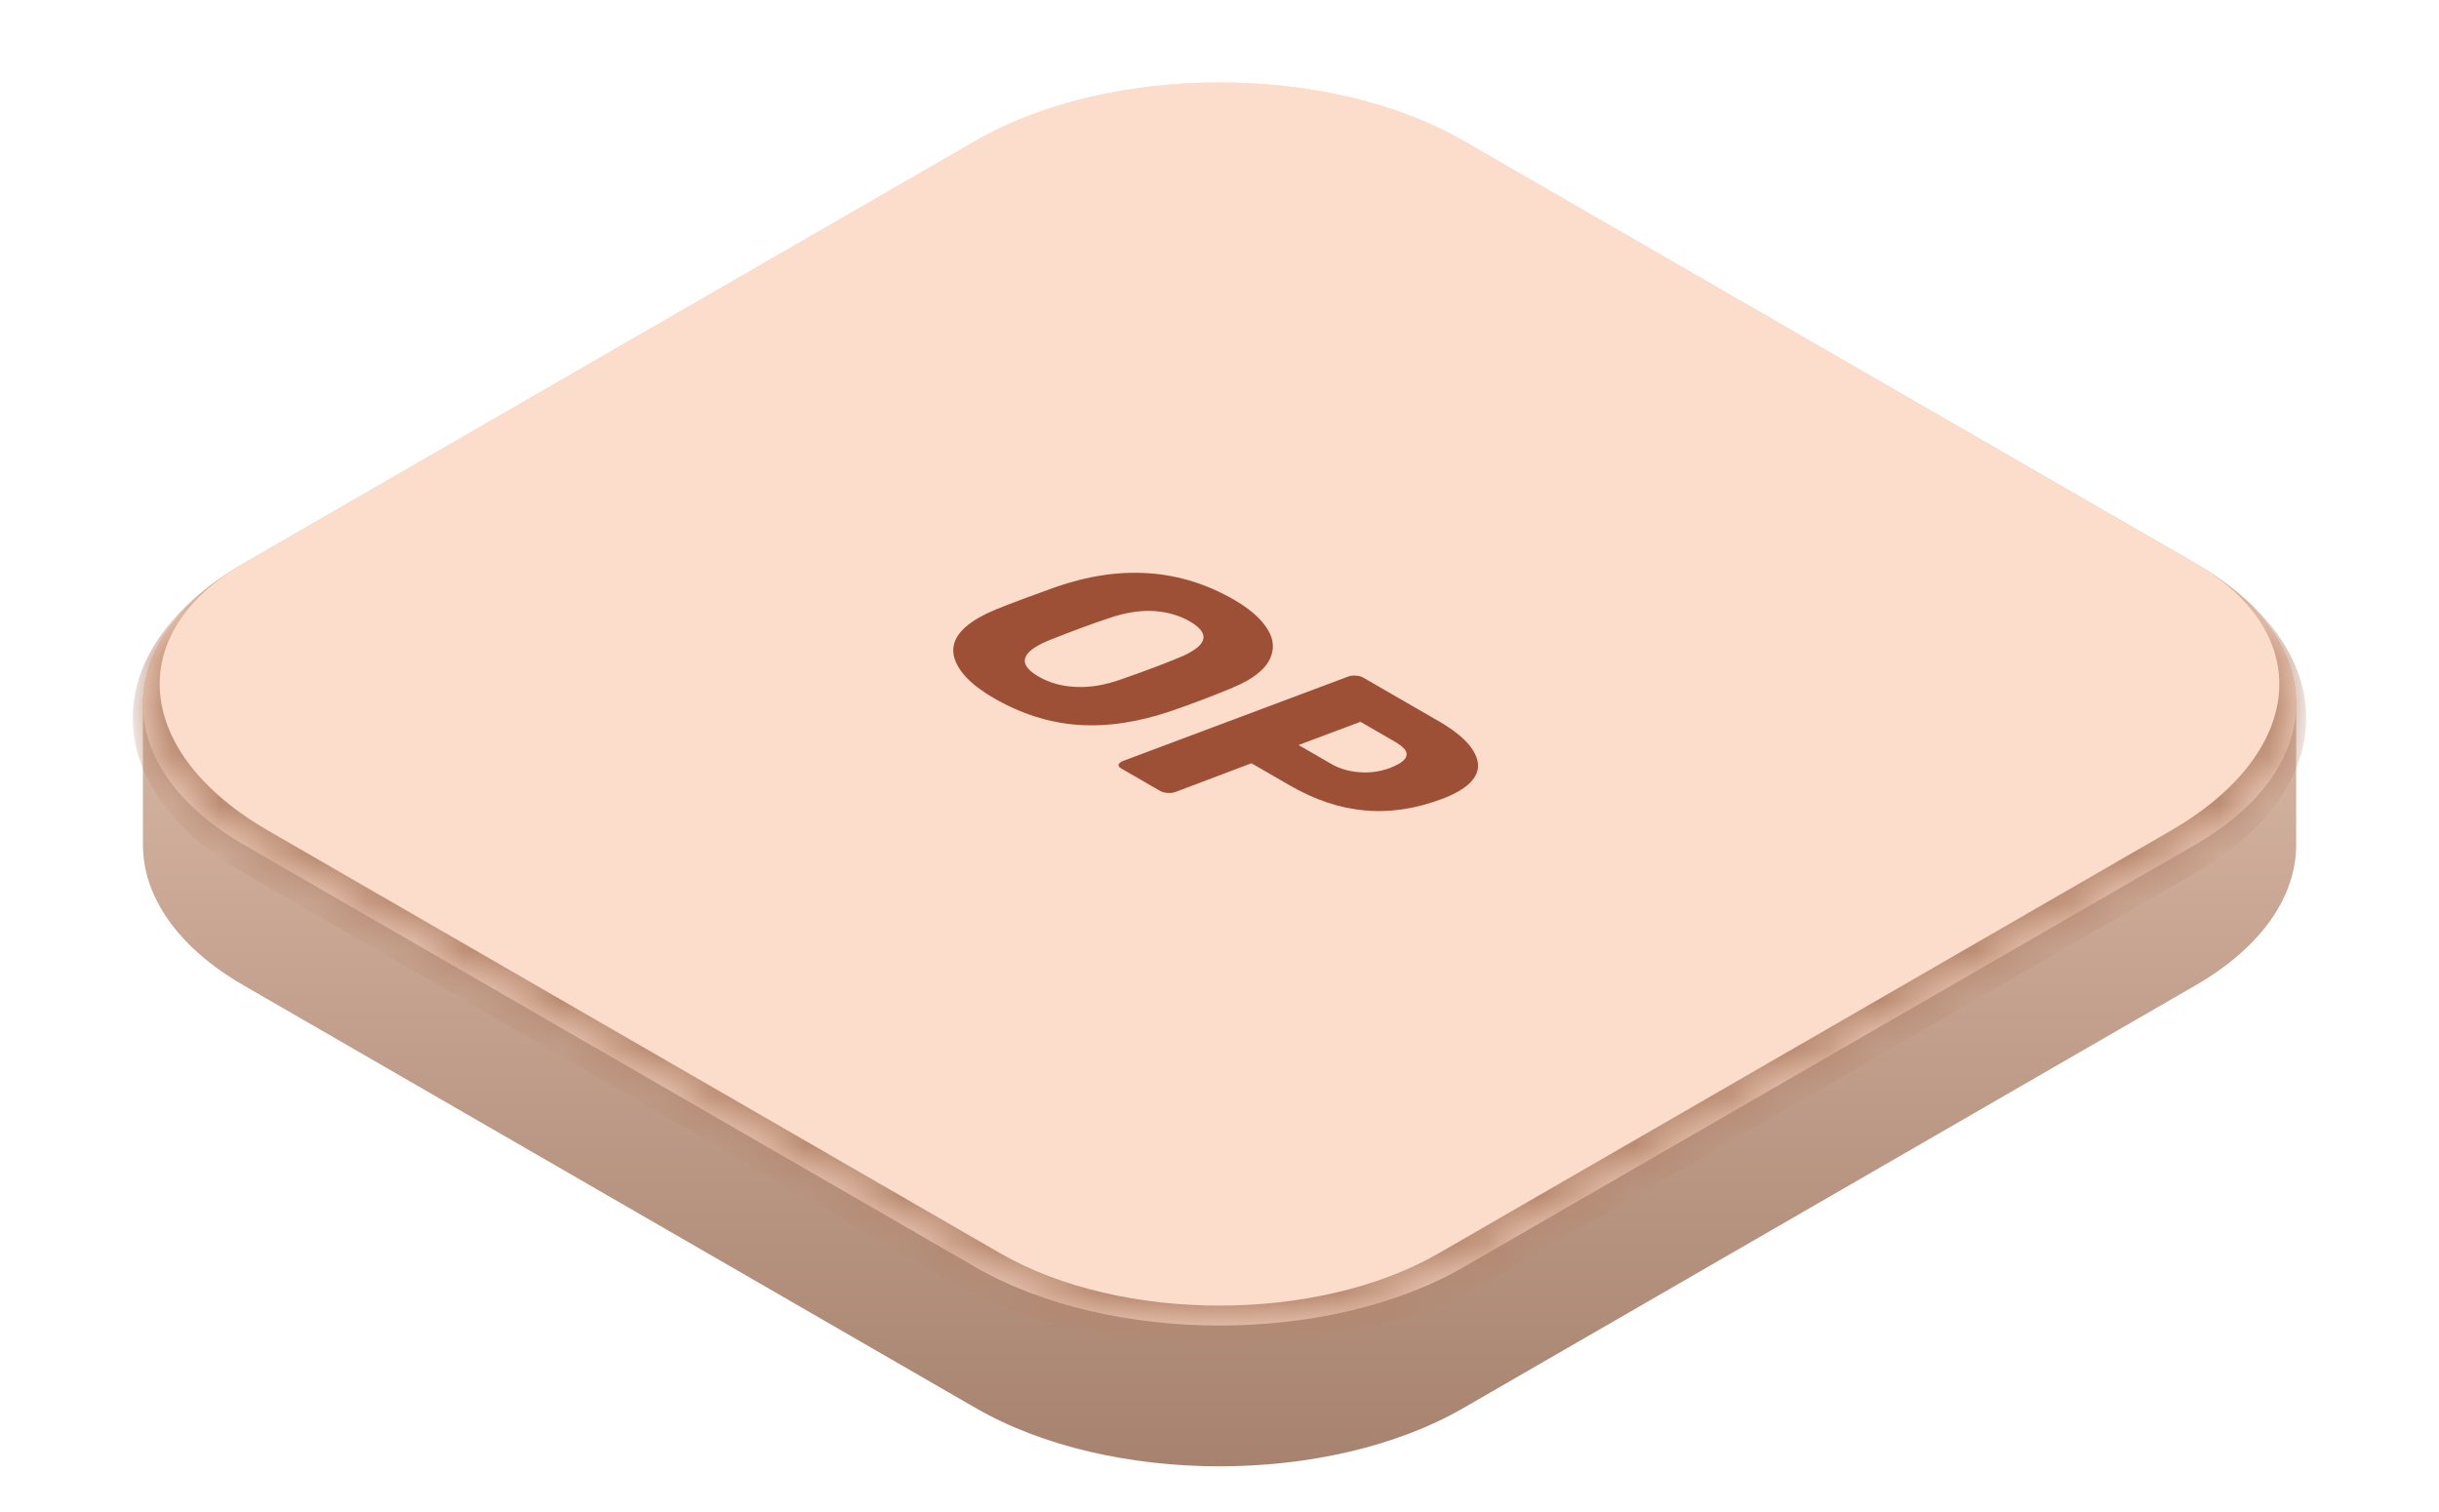 <?xml version="1.0" encoding="UTF-8"?> <svg xmlns="http://www.w3.org/2000/svg" width="50" height="31" viewBox="0 0 50 31" fill="none"><path d="M20.001 2.886C22.762 1.292 27.24 1.292 30.001 2.886L45.001 11.546C46.382 12.343 47.072 13.389 47.072 14.433V17.321C47.072 18.366 46.382 19.41 45.001 20.207L30.001 28.868C27.24 30.462 22.762 30.462 20.001 28.868L5.001 20.207C4.742 20.058 4.507 19.9 4.297 19.735C4.227 19.68 4.159 19.624 4.095 19.568C3.642 19.172 3.322 18.74 3.133 18.294C3.079 18.166 3.035 18.037 3.003 17.908C2.987 17.843 2.974 17.778 2.963 17.712C2.941 17.582 2.93 17.452 2.93 17.322V14.434C2.93 13.389 3.62 12.344 5.001 11.546L20.001 2.886ZM45.907 15.075V15.074V15.075ZM3.607 15.576C3.699 15.464 3.799 15.353 3.909 15.246C3.799 15.353 3.699 15.464 3.607 15.576ZM5.001 14.434C4.915 14.484 4.831 14.534 4.75 14.585C4.623 14.667 4.503 14.751 4.39 14.836C4.576 14.697 4.779 14.562 5.001 14.434L20.001 5.774V5.773L5.001 14.434ZM30.001 5.774L45.001 14.434L30.001 5.773V5.774Z" fill="url(#paint0_linear_455_8931)"></path><mask id="path-2-inside-1_455_8931" fill="white"><path d="M20 2.887C22.761 1.292 27.239 1.292 30 2.887L45 11.547C47.761 13.141 47.761 15.726 45 17.32L30 25.981C27.239 27.575 22.761 27.575 20 25.981L5 17.32C2.239 15.726 2.239 13.141 5 11.547L20 2.887Z"></path></mask><path d="M20 2.887C22.761 1.292 27.239 1.292 30 2.887L45 11.547C47.761 13.141 47.761 15.726 45 17.32L30 25.981C27.239 27.575 22.761 27.575 20 25.981L5 17.32C2.239 15.726 2.239 13.141 5 11.547L20 2.887Z" fill="#FCDDCC"></path><path d="M25 0L50 14.434L25 0ZM30.5 26.269C27.462 28.023 22.538 28.023 19.5 26.269L5 17.898C1.962 16.144 1.962 13.301 5 11.547C2.515 12.982 2.739 15.438 5.5 17.032L20.5 25.692C22.985 27.127 27.015 27.127 29.5 25.692L30.5 26.269ZM2.77982e-07 14.434L25 0L2.77982e-07 14.434ZM45 11.547C48.038 13.301 48.038 16.144 45 17.898L30.5 26.269C27.462 28.023 22.538 28.023 19.5 26.269L20.5 25.692C22.985 27.127 27.015 27.127 29.5 25.692L44.5 17.032C47.261 15.438 47.485 12.982 45 11.547Z" fill="#B5856B" mask="url(#path-2-inside-1_455_8931)"></path><path d="M20.371 14.312C19.907 14.043 19.636 13.761 19.558 13.464C19.486 13.168 19.657 12.9 20.066 12.664C20.153 12.614 20.265 12.56 20.408 12.498C20.738 12.365 21.146 12.213 21.636 12.038C22.972 11.572 24.193 11.659 25.296 12.295C25.595 12.468 25.816 12.653 25.95 12.849C26.09 13.042 26.128 13.236 26.065 13.43C26.006 13.623 25.841 13.797 25.57 13.954C25.489 14 25.377 14.054 25.234 14.115C24.829 14.281 24.421 14.437 24.009 14.578C23.34 14.806 22.704 14.903 22.103 14.862C21.508 14.82 20.931 14.635 20.371 14.312ZM21.296 13.874C21.514 14 21.763 14.069 22.044 14.083C22.327 14.099 22.636 14.051 22.969 13.934C23.427 13.774 23.813 13.63 24.134 13.498C24.23 13.461 24.324 13.418 24.411 13.367C24.766 13.162 24.76 12.954 24.389 12.739C24.171 12.614 23.919 12.543 23.636 12.527C23.355 12.513 23.05 12.563 22.716 12.68C22.383 12.79 21.997 12.934 21.545 13.112C21.452 13.148 21.361 13.189 21.274 13.239C20.91 13.446 20.922 13.659 21.296 13.874Z" fill="#9E5037"></path><path d="M22.988 15.757C22.945 15.732 22.926 15.707 22.929 15.676C22.942 15.648 22.97 15.624 23.016 15.604L27.624 13.876C27.674 13.854 27.73 13.847 27.795 13.853C27.857 13.856 27.907 13.87 27.948 13.894L29.502 14.791C29.935 15.041 30.191 15.293 30.275 15.547C30.359 15.804 30.234 16.031 29.895 16.227C29.798 16.282 29.683 16.335 29.555 16.383C29.01 16.586 28.483 16.664 27.97 16.615C27.462 16.57 26.954 16.399 26.443 16.104L25.655 15.649L24.107 16.234C24.054 16.254 24.001 16.263 23.935 16.257C23.873 16.254 23.823 16.239 23.783 16.216L22.988 15.757ZM27.29 15.662C27.456 15.757 27.639 15.813 27.851 15.831C28.066 15.851 28.275 15.824 28.483 15.75C28.561 15.72 28.627 15.689 28.677 15.66C28.789 15.595 28.842 15.525 28.835 15.453C28.832 15.38 28.748 15.295 28.589 15.203L27.889 14.799L26.621 15.275L27.29 15.662Z" fill="#9E5037"></path><defs><linearGradient id="paint0_linear_455_8931" x1="25.001" y1="1.691" x2="25.001" y2="30.064" gradientUnits="userSpaceOnUse"><stop stop-color="#FCDDCC"></stop><stop offset="1" stop-color="#A7836F"></stop></linearGradient></defs></svg> 